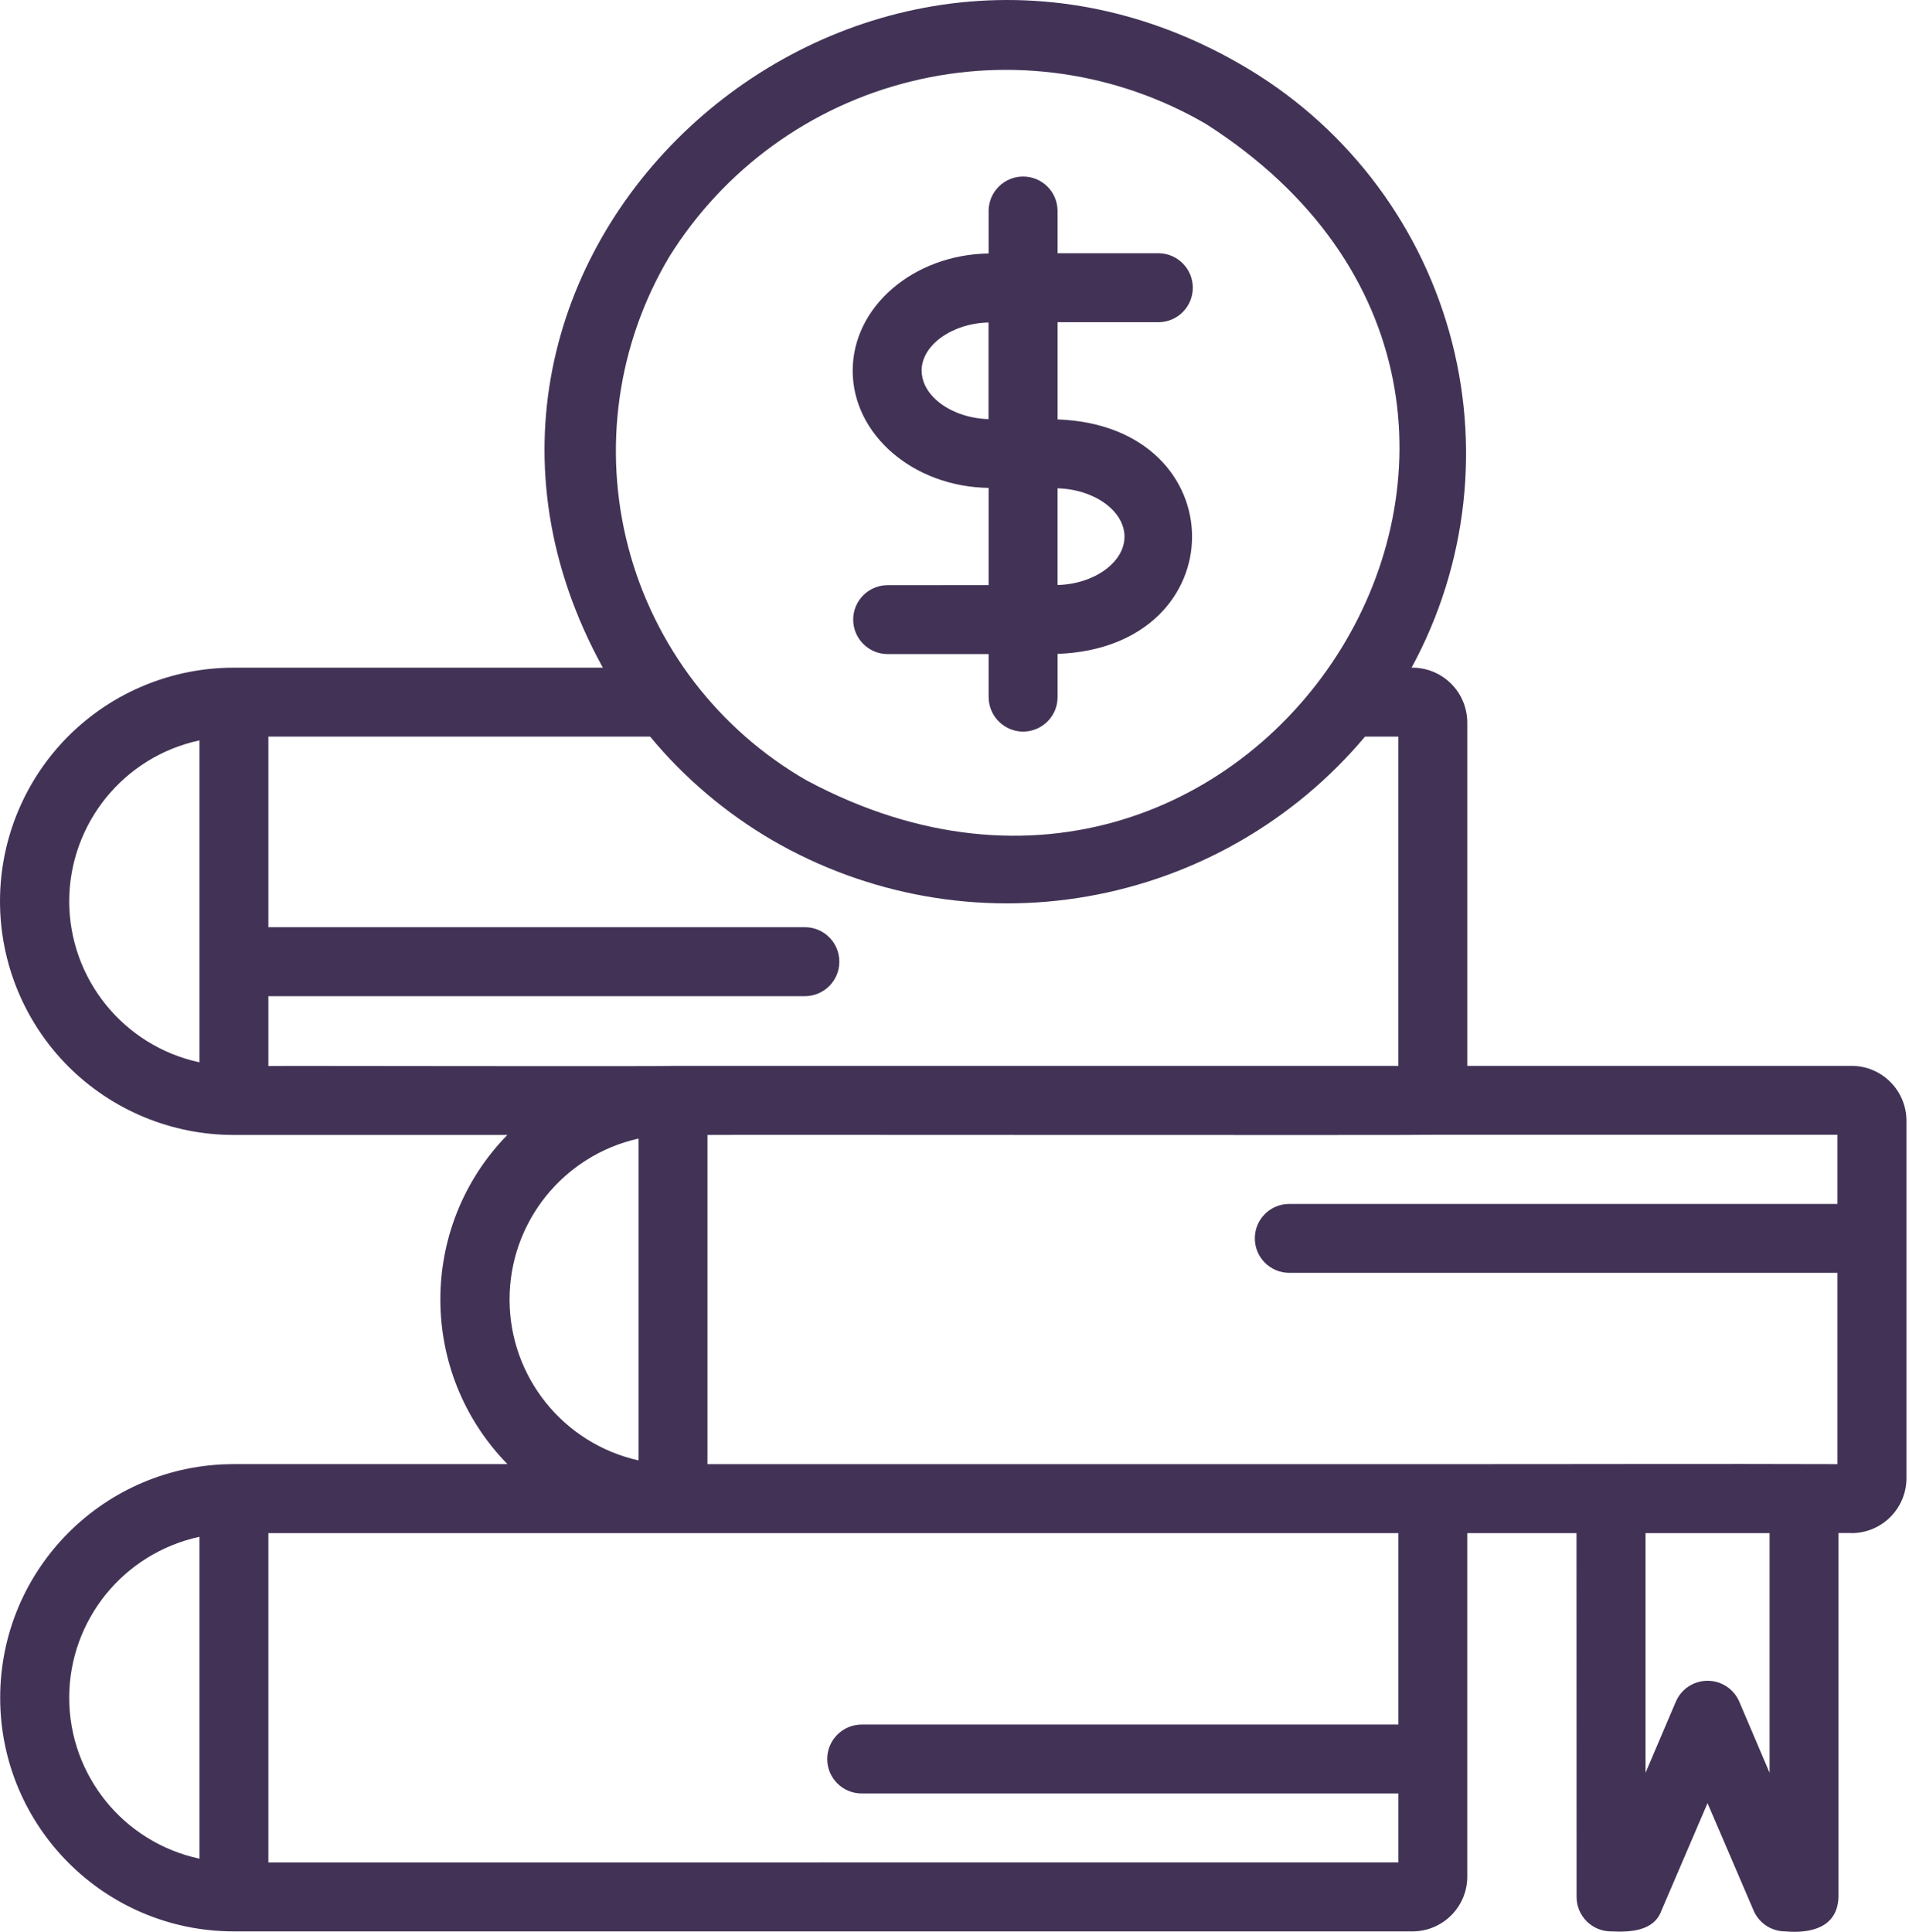 <svg width="84" height="85" viewBox="0 0 84 85" fill="none" xmlns="http://www.w3.org/2000/svg">
<path d="M81.474 46.898H64.564V31.791C64.56 31.142 64.302 30.524 63.843 30.073C63.38 29.617 62.757 29.367 62.112 29.378C64.576 24.847 65.168 19.538 63.763 14.579C62.359 9.62 59.068 5.408 54.6 2.839C37.166 -7.259 16.672 11.471 26.526 29.378H10.313C7.584 29.37 4.961 30.448 3.025 32.372C1.093 34.3 0.004 36.914 9.95389e-06 39.643C-0.004 42.371 1.078 44.993 3.006 46.925C4.935 48.852 7.554 49.938 10.283 49.938H22.324C18.391 53.967 18.395 60.396 22.328 64.421H10.291C4.612 64.421 0.008 69.024 0.008 74.701C0.008 80.378 4.612 84.981 10.291 84.981H62.153C63.485 84.981 64.563 83.899 64.563 82.571V67.457H69.369L69.373 83.463C69.373 83.865 69.532 84.252 69.817 84.537C70.102 84.822 70.485 84.981 70.887 84.981C71.7 85.019 72.778 84.988 73.108 84.063L75.135 79.338L77.162 84.063C77.401 84.62 77.947 84.981 78.555 84.981C79.652 85.079 80.859 84.829 80.897 83.463V67.454H81.474V67.458C82.806 67.454 83.884 66.376 83.888 65.044V49.308C83.884 47.98 82.806 46.898 81.474 46.898ZM80.852 52.973H56.729C55.89 52.973 55.215 53.653 55.215 54.487C55.215 55.326 55.89 56.002 56.729 56.005H80.852V64.422C76.073 64.403 67.825 64.426 63.046 64.422H31.13V49.938C31.141 49.923 63.068 49.957 63.08 49.93H80.852V52.973ZM28.097 64.258C24.78 63.515 22.422 60.574 22.422 57.178C22.422 53.781 24.78 50.837 28.097 50.097V64.258ZM29.448 11.304H29.445C31.848 7.445 35.658 4.675 40.074 3.586C44.484 2.493 49.149 3.168 53.074 5.46C72.403 17.823 55.443 45 35.515 34.349H35.511C31.624 32.121 28.789 28.429 27.65 24.095C26.511 19.762 27.157 15.151 29.446 11.303L29.448 11.304ZM33.988 36.971H33.985C38.175 39.4 43.087 40.276 47.854 39.441C52.626 38.606 56.949 36.117 60.065 32.41H61.53V46.898H29.614C29.44 46.932 11.982 46.89 11.809 46.905V43.832H35.422C36.258 43.828 36.933 43.149 36.933 42.314C36.933 41.479 36.258 40.8 35.422 40.796H11.809V32.41H28.605C30.116 34.235 31.938 35.776 33.984 36.971L33.988 36.971ZM3.045 39.65C3.056 36.239 5.44 33.294 8.776 32.577V46.742C5.432 46.021 3.048 43.065 3.045 39.65ZM3.045 74.701C3.048 71.286 5.436 68.341 8.776 67.62V81.782C5.436 81.065 3.048 78.116 3.045 74.701ZM61.531 75.881H37.917C37.078 75.881 36.399 76.56 36.399 77.399C36.399 78.234 37.078 78.913 37.917 78.913H61.531V81.945L11.809 81.949V67.457H61.531V75.881ZM77.865 78.002L76.533 74.876C76.293 74.314 75.743 73.954 75.136 73.954C74.528 73.954 73.978 74.314 73.739 74.876L72.407 78.002V67.457H77.865V78.002Z" fill="#423356"/>
<path d="M39.038 25.747C38.21 25.759 37.542 26.434 37.542 27.261C37.542 28.092 38.21 28.768 39.038 28.779H43.502V30.669C43.502 31.071 43.661 31.458 43.946 31.743C44.23 32.027 44.618 32.191 45.02 32.191C45.422 32.191 45.81 32.027 46.094 31.743C46.379 31.458 46.538 31.071 46.535 30.669V28.771C54.426 28.483 54.426 18.742 46.535 18.454V14.177H50.998C51.826 14.162 52.486 13.487 52.486 12.66C52.486 11.832 51.826 11.161 50.998 11.142H46.535V9.256C46.519 8.429 45.847 7.768 45.02 7.768C44.193 7.768 43.517 8.429 43.502 9.256V11.153C40.196 11.202 37.52 13.494 37.52 16.31C37.52 19.129 40.196 21.421 43.502 21.467V25.744L39.038 25.747ZM49.48 23.615C49.48 24.745 48.14 25.702 46.534 25.74V21.486C48.144 21.527 49.48 22.48 49.48 23.611V23.615ZM40.552 16.314C40.552 15.183 41.892 14.227 43.498 14.189V18.442C41.896 18.397 40.556 17.441 40.556 16.31L40.552 16.314Z" fill="#423356"/>
</svg>
